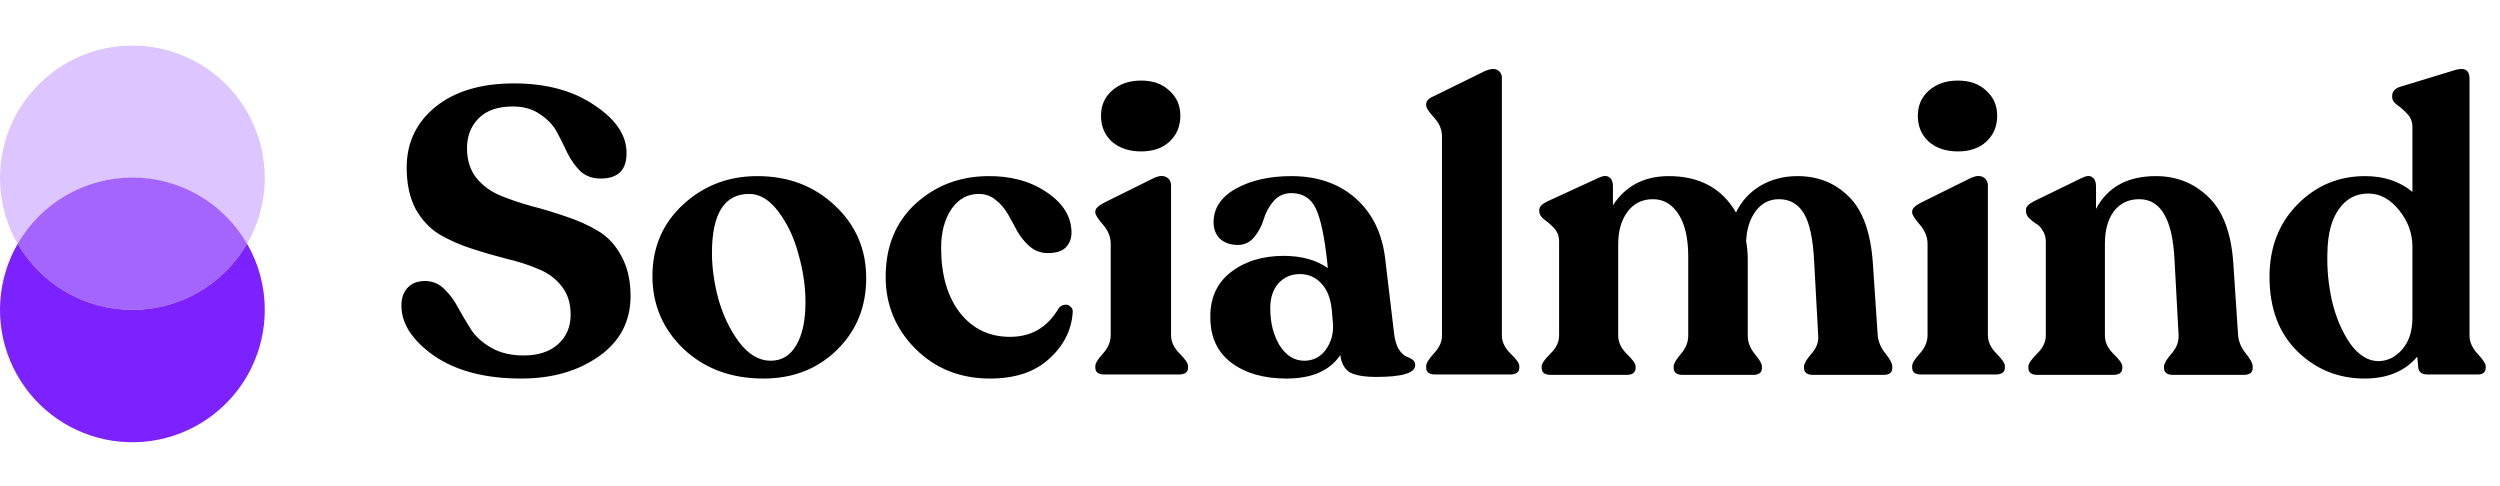 <?xml version="1.0" encoding="UTF-8"?> <svg xmlns="http://www.w3.org/2000/svg" width="494" height="96" viewBox="0 0 494 96" fill="none"> <path d="M52.32 35.081C52.337 39.695 51.13 44.231 48.823 48.227C46.526 44.25 43.222 40.947 39.244 38.651C35.266 36.355 30.753 35.146 26.16 35.146C21.567 35.146 17.054 36.355 13.076 38.651C9.098 40.947 5.794 44.25 3.497 48.227C1.495 44.755 0.317 40.868 0.056 36.868C-0.206 32.868 0.455 28.861 1.988 25.157C3.521 21.453 5.885 18.151 8.897 15.505C11.909 12.86 15.488 10.942 19.359 9.9C23.229 8.857 27.288 8.719 31.221 9.494C35.154 10.27 38.856 11.939 42.041 14.372C45.227 16.806 47.81 19.939 49.592 23.529C51.375 27.12 52.308 31.073 52.32 35.081Z" fill="#DDC5FF"></path> <path d="M48.824 48.162C46.523 52.136 43.219 55.435 39.241 57.729C35.263 60.023 30.752 61.23 26.16 61.23C21.569 61.23 17.058 60.023 13.08 57.729C9.102 55.435 5.797 52.136 3.497 48.162C5.795 44.184 9.099 40.882 13.077 38.586C17.055 36.289 21.567 35.081 26.16 35.081C30.754 35.081 35.266 36.289 39.244 38.586C43.222 40.882 46.526 44.184 48.824 48.162Z" fill="#A465FF"></path> <path d="M52.32 61.229C52.32 65.241 51.397 69.199 49.623 72.798C47.849 76.396 45.271 79.538 42.088 81.981C38.906 84.424 35.204 86.102 31.269 86.885C27.334 87.669 23.272 87.537 19.397 86.5C15.521 85.463 11.936 83.548 8.919 80.904C5.902 78.259 3.533 74.957 1.996 71.251C0.459 67.545 -0.205 63.535 0.055 59.531C0.315 55.528 1.493 51.638 3.497 48.162C5.797 52.136 9.102 55.435 13.08 57.729C17.058 60.022 21.568 61.23 26.16 61.23C30.752 61.23 35.263 60.022 39.24 57.729C43.218 55.435 46.523 52.136 48.823 48.162C51.12 52.133 52.327 56.641 52.32 61.229Z" fill="#7C21FF"></path> <path d="M103 74.8C95.907 74.8 90.173 73.307 85.8 70.32C81.48 67.28 79.32 63.973 79.32 60.4C79.32 58.907 79.72 57.733 80.52 56.88C81.32 55.973 82.52 55.52 84.12 55.52C85.56 55.573 86.787 56.107 87.8 57.12C88.867 58.133 89.773 59.36 90.52 60.8C91.32 62.24 92.173 63.68 93.08 65.12C93.987 66.507 95.32 67.707 97.08 68.72C98.84 69.733 100.973 70.24 103.48 70.24C106.307 70.24 108.547 69.52 110.2 68.08C111.907 66.587 112.76 64.613 112.76 62.16C112.76 59.867 112.147 57.973 110.92 56.48C109.747 54.987 108.2 53.867 106.28 53.12C104.413 52.32 102.333 51.653 100.04 51.12C97.747 50.533 95.453 49.867 93.16 49.12C90.867 48.373 88.76 47.44 86.84 46.32C84.92 45.147 83.347 43.467 82.12 41.28C80.947 39.04 80.36 36.32 80.36 33.12C80.36 28.213 82.253 24.213 86.04 21.12C89.88 18.027 95.053 16.48 101.56 16.48C107.96 16.48 113.267 17.92 117.48 20.8C121.747 23.627 123.853 26.8 123.8 30.32C123.8 33.627 122.093 35.28 118.68 35.28C117.08 35.28 115.747 34.8 114.68 33.84C113.667 32.827 112.813 31.627 112.12 30.24C111.48 28.853 110.787 27.467 110.04 26.08C109.293 24.693 108.173 23.52 106.68 22.56C105.24 21.547 103.453 21.04 101.32 21.04C98.387 21.04 96.147 21.813 94.6 23.36C93.053 24.907 92.28 26.88 92.28 29.28C92.28 31.573 92.867 33.493 94.04 35.04C95.267 36.587 96.813 37.76 98.68 38.56C100.6 39.36 102.707 40.08 105 40.72C107.293 41.307 109.587 42 111.88 42.8C114.173 43.547 116.253 44.48 118.12 45.6C120.04 46.72 121.587 48.373 122.76 50.56C123.987 52.747 124.6 55.387 124.6 58.48C124.6 63.493 122.52 67.467 118.36 70.4C114.2 73.333 109.08 74.8 103 74.8ZM150.842 74.8C144.495 74.8 139.242 72.853 135.082 68.96C130.975 65.013 128.922 60.213 128.922 54.56C128.922 48.853 130.949 44.133 135.002 40.4C139.055 36.667 143.935 34.8 149.642 34.8C155.775 34.8 160.895 36.747 165.002 40.64C169.109 44.48 171.162 49.253 171.162 54.96C171.162 60.667 169.215 65.413 165.322 69.2C161.482 72.933 156.655 74.8 150.842 74.8ZM152.282 71.28C154.469 71.28 156.149 70.267 157.322 68.24C158.549 66.213 159.162 63.36 159.162 59.68C159.162 56.64 158.709 53.52 157.802 50.32C156.949 47.067 155.642 44.267 153.882 41.92C152.122 39.52 150.175 38.32 148.042 38.32C143.135 38.32 140.682 42.213 140.682 50C140.682 52.88 141.109 55.92 141.962 59.12C142.869 62.32 144.229 65.147 146.042 67.6C147.909 70.053 149.989 71.28 152.282 71.28ZM195.648 74.8C189.728 74.8 184.795 72.827 180.848 68.88C176.955 64.933 175.008 60.213 175.008 54.72C175.008 48.747 176.955 43.947 180.848 40.32C184.795 36.693 189.568 34.853 195.168 34.8C199.755 34.747 203.648 35.813 206.848 38C210.101 40.187 211.728 42.853 211.728 46C211.728 47.173 211.328 48.16 210.528 48.96C209.728 49.707 208.475 50.053 206.768 50C205.488 49.947 204.368 49.493 203.408 48.64C202.448 47.787 201.648 46.8 201.008 45.68C200.421 44.56 199.808 43.44 199.168 42.32C198.528 41.2 197.728 40.267 196.768 39.52C195.808 38.72 194.688 38.32 193.408 38.32C191.168 38.32 189.355 39.333 187.968 41.36C186.635 43.387 185.968 45.92 185.968 48.96C185.968 54.293 187.195 58.56 189.648 61.76C192.155 64.96 195.461 66.56 199.568 66.56C203.781 66.56 206.981 64.693 209.168 60.96C209.488 60.533 209.861 60.293 210.288 60.24C210.768 60.133 211.168 60.24 211.488 60.56C211.861 60.827 212.021 61.227 211.968 61.76C211.701 65.333 210.128 68.4 207.248 70.96C204.421 73.52 200.555 74.8 195.648 74.8ZM231.077 28C229.69 29.28 227.824 29.92 225.477 29.92C223.13 29.92 221.21 29.28 219.717 28C218.277 26.667 217.557 24.96 217.557 22.88C217.557 20.853 218.277 19.2 219.717 17.92C221.21 16.587 223.13 15.92 225.477 15.92C227.824 15.92 229.69 16.587 231.077 17.92C232.517 19.2 233.237 20.853 233.237 22.88C233.237 24.96 232.517 26.667 231.077 28ZM218.197 74C217.024 74 216.437 73.547 216.437 72.64V72.32C216.437 71.787 216.944 70.96 217.957 69.84C218.97 68.72 219.477 67.52 219.477 66.24V48.16C219.477 46.827 218.97 45.573 217.957 44.4C216.944 43.227 216.437 42.427 216.437 42V41.76C216.437 41.227 216.997 40.667 218.117 40.08L228.117 35.12C229.13 34.693 229.93 34.667 230.517 35.04C231.104 35.36 231.397 35.92 231.397 36.72V66.24C231.397 67.52 231.957 68.72 233.077 69.84C234.197 70.96 234.757 71.787 234.757 72.32V72.64C234.757 73.547 234.144 74 232.917 74H218.197ZM275.484 66C275.644 67.227 275.937 68.213 276.364 68.96C276.844 69.707 277.324 70.187 277.804 70.4C278.284 70.56 278.71 70.773 279.084 71.04C279.457 71.307 279.644 71.68 279.644 72.16C279.644 73.707 277.084 74.48 271.964 74.48C269.617 74.48 267.884 74.187 266.764 73.6C265.697 72.96 265.057 71.813 264.844 70.16C262.764 73.253 259.217 74.8 254.204 74.8C249.724 74.8 246.097 73.76 243.324 71.68C240.55 69.6 239.164 66.613 239.164 62.72C239.11 58.88 240.47 55.893 243.244 53.76C246.017 51.627 249.484 50.56 253.644 50.56C257.164 50.56 260.07 51.36 262.364 52.96L262.284 52C261.75 46.933 261.004 43.36 260.044 41.28C259.084 39.2 257.457 38.16 255.164 38.16C253.724 38.16 252.55 38.693 251.644 39.76C250.737 40.827 250.097 42 249.724 43.28C249.35 44.56 248.737 45.733 247.884 46.8C247.03 47.867 245.937 48.4 244.604 48.4C243.164 48.4 241.99 48 241.084 47.2C240.23 46.347 239.804 45.253 239.804 43.92C239.804 41.147 241.27 38.933 244.204 37.28C247.19 35.627 250.844 34.8 255.164 34.8C260.337 34.8 264.577 36.267 267.884 39.2C271.19 42.133 273.137 46.133 273.724 51.2L275.484 66ZM257.724 71.28C259.484 71.28 260.897 70.56 261.964 69.12C263.03 67.627 263.51 65.947 263.404 64.08L263.164 61.28C262.95 58.987 262.257 57.227 261.084 56C259.964 54.773 258.55 54.16 256.844 54.16C255.137 54.16 253.724 54.773 252.604 56C251.537 57.227 251.004 58.853 251.004 60.88C251.004 63.76 251.617 66.213 252.844 68.24C254.124 70.267 255.75 71.28 257.724 71.28ZM283.654 74C282.428 74 281.814 73.547 281.814 72.64V72.32C281.814 71.787 282.321 70.96 283.334 69.84C284.401 68.72 284.934 67.547 284.934 66.32V26.96C284.934 25.573 284.401 24.32 283.334 23.2C282.321 22.08 281.814 21.307 281.814 20.88V20.56C281.814 19.92 282.348 19.387 283.414 18.96L293.494 14C294.561 13.573 295.361 13.52 295.894 13.84C296.481 14.16 296.774 14.693 296.774 15.44V66.32C296.774 67.547 297.334 68.72 298.454 69.84C299.628 70.96 300.214 71.787 300.214 72.32V72.64C300.214 73.547 299.601 74 298.374 74H283.654ZM371.036 66.24C371.143 67.52 371.65 68.72 372.556 69.84C373.463 70.96 373.916 71.813 373.916 72.4V72.72C373.916 73.627 373.33 74.08 372.156 74.08H358.316C357.09 74.08 356.476 73.627 356.476 72.72V72.4C356.476 71.867 356.956 71.04 357.916 69.92C358.93 68.8 359.383 67.6 359.276 66.32L358.476 51.68C358.263 47.253 357.596 44.107 356.476 42.24C355.356 40.32 353.703 39.36 351.516 39.36C349.65 39.36 348.13 40.133 346.956 41.68C345.783 43.227 345.143 45.227 345.036 47.68C345.25 48.747 345.356 50.027 345.356 51.52V66.32C345.356 67.6 345.81 68.8 346.716 69.92C347.676 71.04 348.156 71.867 348.156 72.4V72.72C348.156 73.627 347.57 74.08 346.396 74.08H332.556C331.33 74.08 330.716 73.627 330.716 72.72V72.4C330.716 71.867 331.196 71.04 332.156 69.92C333.116 68.8 333.596 67.6 333.596 66.32V50.72C333.596 47.093 332.956 44.293 331.676 42.32C330.396 40.347 328.716 39.36 326.636 39.36C324.503 39.36 322.823 40.187 321.596 41.84C320.37 43.493 319.756 45.627 319.756 48.24V66.32C319.756 67.6 320.316 68.8 321.436 69.92C322.61 71.04 323.196 71.867 323.196 72.4V72.72C323.196 73.627 322.583 74.08 321.356 74.08H306.476C305.25 74.08 304.636 73.627 304.636 72.72V72.4C304.636 71.867 305.196 71.04 306.316 69.92C307.49 68.8 308.076 67.6 308.076 66.32V47.68C308.076 46.667 307.756 45.813 307.116 45.12C306.476 44.427 305.81 43.84 305.116 43.36C304.476 42.827 304.156 42.293 304.156 41.76V41.44C304.156 40.853 304.716 40.293 305.836 39.76L315.916 35.12C316.823 34.693 317.516 34.667 317.996 35.04C318.476 35.36 318.716 35.947 318.716 36.8V40.56C321.223 36.72 324.903 34.8 329.756 34.8C335.836 34.8 340.263 37.2 343.036 42C344.103 39.76 345.703 38 347.836 36.72C350.023 35.44 352.476 34.8 355.196 34.8C359.25 34.8 362.636 36.16 365.356 38.88C368.076 41.547 369.65 45.92 370.076 52L371.036 66.24ZM392.483 28C391.096 29.28 389.23 29.92 386.883 29.92C384.536 29.92 382.616 29.28 381.123 28C379.683 26.667 378.963 24.96 378.963 22.88C378.963 20.853 379.683 19.2 381.123 17.92C382.616 16.587 384.536 15.92 386.883 15.92C389.23 15.92 391.096 16.587 392.483 17.92C393.923 19.2 394.643 20.853 394.643 22.88C394.643 24.96 393.923 26.667 392.483 28ZM379.603 74C378.43 74 377.843 73.547 377.843 72.64V72.32C377.843 71.787 378.35 70.96 379.363 69.84C380.376 68.72 380.883 67.52 380.883 66.24V48.16C380.883 46.827 380.376 45.573 379.363 44.4C378.35 43.227 377.843 42.427 377.843 42V41.76C377.843 41.227 378.403 40.667 379.523 40.08L389.523 35.12C390.536 34.693 391.336 34.667 391.923 35.04C392.51 35.36 392.803 35.92 392.803 36.72V66.24C392.803 67.52 393.363 68.72 394.483 69.84C395.603 70.96 396.163 71.787 396.163 72.32V72.64C396.163 73.547 395.55 74 394.323 74H379.603ZM442.25 66.24C442.357 67.52 442.863 68.72 443.77 69.84C444.677 70.96 445.13 71.813 445.13 72.4V72.72C445.13 73.627 444.517 74.08 443.29 74.08H429.45C428.223 74.08 427.61 73.627 427.61 72.72V72.4C427.61 71.867 428.09 71.04 429.05 69.92C430.063 68.8 430.543 67.573 430.49 66.24L429.69 51.44C429.317 43.387 426.997 39.36 422.73 39.36C420.597 39.36 418.917 40.16 417.69 41.76C416.517 43.36 415.93 45.493 415.93 48.16V66.32C415.93 67.6 416.49 68.8 417.61 69.92C418.783 71.04 419.37 71.867 419.37 72.4V72.72C419.37 73.627 418.757 74.08 417.53 74.08H402.65C401.423 74.08 400.81 73.627 400.81 72.72V72.4C400.81 71.867 401.37 71.04 402.49 69.92C403.663 68.8 404.25 67.6 404.25 66.32V47.68C404.25 46.88 404.037 46.16 403.61 45.52C403.237 44.88 402.783 44.427 402.25 44.16C401.77 43.84 401.317 43.467 400.89 43.04C400.517 42.613 400.33 42.187 400.33 41.76V41.44C400.33 40.853 400.863 40.293 401.93 39.76L411.45 35.12C412.357 34.693 413.023 34.667 413.45 35.04C413.93 35.36 414.17 35.947 414.17 36.8V41.28C416.463 36.96 420.41 34.8 426.01 34.8C430.063 34.8 433.503 36.16 436.33 38.88C439.21 41.6 440.863 45.92 441.29 51.84L442.25 66.24ZM487.975 66.32C487.975 67.547 488.508 68.747 489.575 69.92C490.642 71.04 491.175 71.867 491.175 72.4V72.64C491.175 73.547 490.642 74 489.575 74H479.655C478.428 74 477.815 73.413 477.815 72.24L477.655 70.48C475.202 73.36 471.735 74.8 467.255 74.8C462.082 74.8 457.655 73.013 453.975 69.44C450.295 65.813 448.455 60.907 448.455 54.72C448.455 48.907 450.295 44.133 453.975 40.4C457.655 36.667 462.108 34.8 467.335 34.8C471.068 34.8 474.188 35.84 476.695 37.92V25.12C476.695 24.053 476.348 23.173 475.655 22.48C475.015 21.787 474.348 21.2 473.655 20.72C473.015 20.24 472.695 19.733 472.695 19.2V18.96C472.695 18.053 473.255 17.44 474.375 17.12L484.855 13.92C486.935 13.227 487.975 13.76 487.975 15.52V66.32ZM469.895 71.36C471.708 71.36 473.282 70.613 474.615 69.12C476.002 67.573 476.695 65.467 476.695 62.8V48.72C476.695 46.107 475.815 43.707 474.055 41.52C472.295 39.333 470.268 38.24 467.975 38.24C465.522 38.24 463.575 39.28 462.135 41.36C460.695 43.387 459.948 46.267 459.895 50C459.788 53.04 460.082 56.16 460.775 59.36C461.522 62.56 462.695 65.36 464.295 67.76C465.948 70.107 467.815 71.307 469.895 71.36Z" fill="black"></path> </svg> 